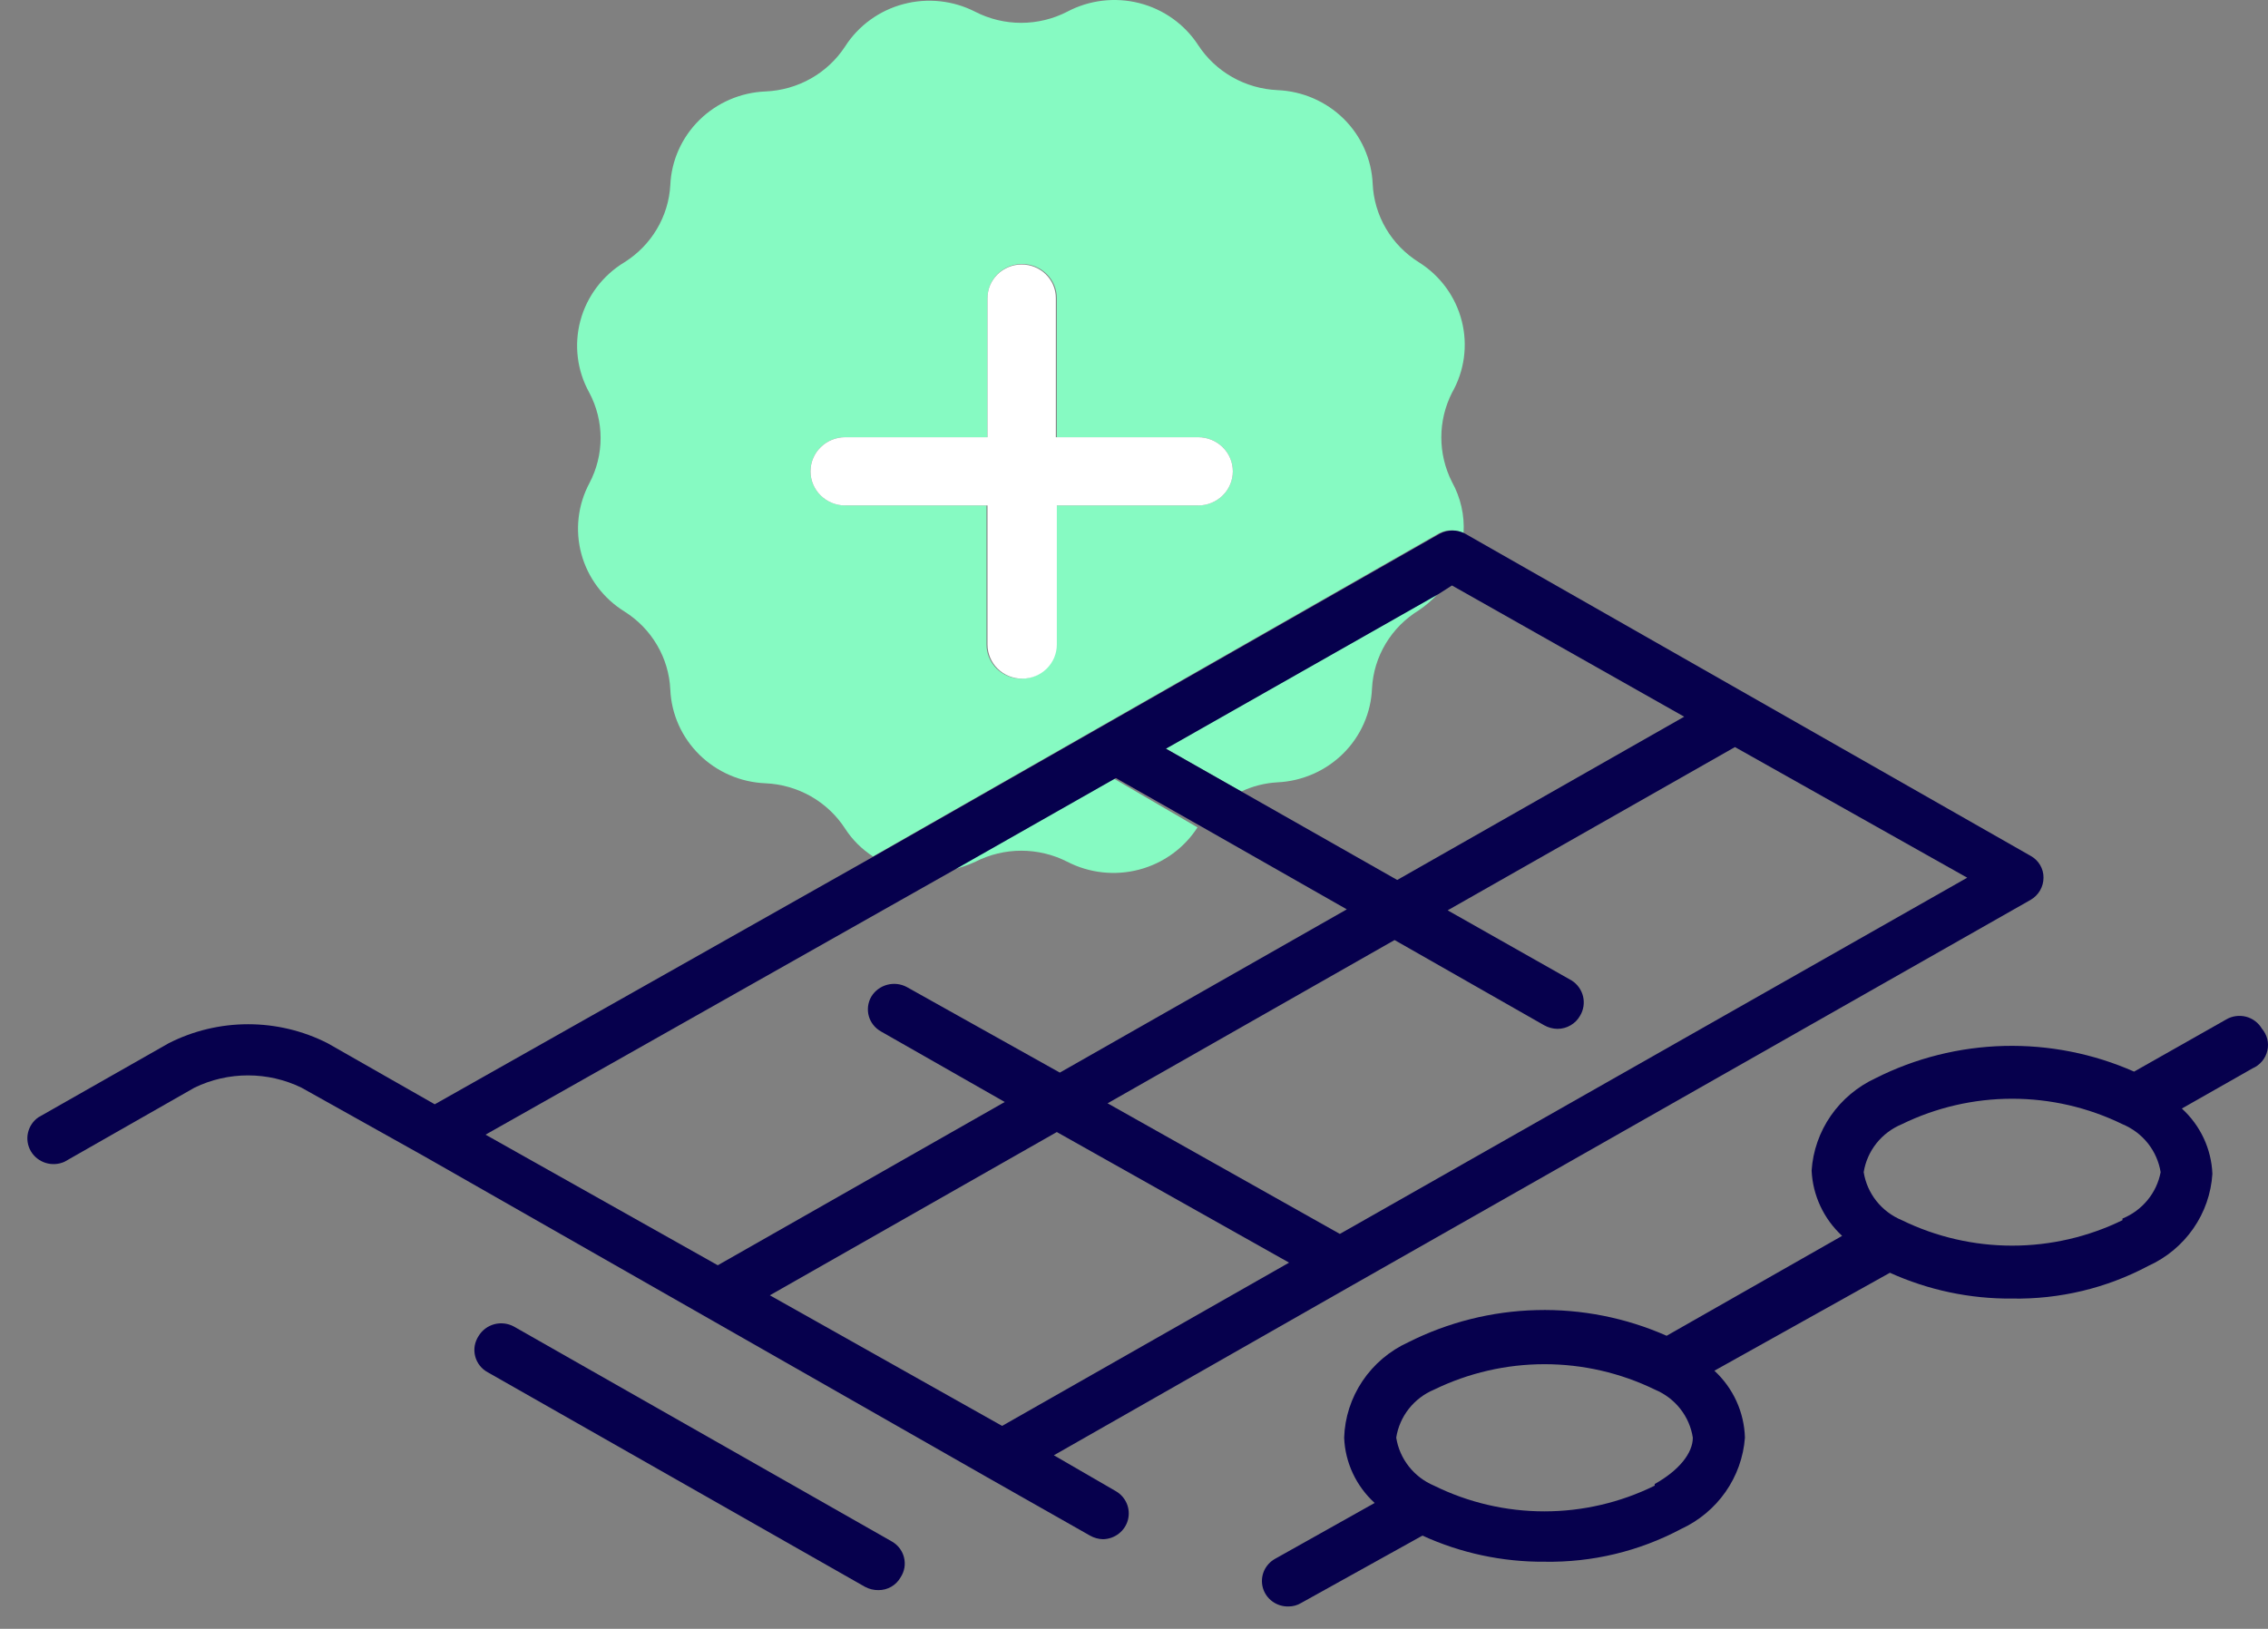 <svg width="71" height="51" viewBox="0 0 71 51" fill="none" xmlns="http://www.w3.org/2000/svg">
<rect x="0" y="0" width="71" height="51" fill="#808080" stroke="none"/>
<path d="M42.951 21.552C42.977 21.059 43.124 20.579 43.379 20.154C43.634 19.728 43.99 19.37 44.416 19.109C44.637 18.96 44.84 18.785 45.018 18.587L36.481 23.433L38.859 24.783C39.214 24.615 39.598 24.518 39.991 24.496C40.769 24.459 41.505 24.135 42.053 23.59C42.6 23.045 42.921 22.318 42.951 21.552Z" fill="#86FAC2"/>
<path d="M33.406 26.98C34.099 27.339 34.904 27.428 35.66 27.229C36.416 27.03 37.069 26.558 37.488 25.907L34.839 24.363L29.781 27.236C30.043 27.179 30.297 27.093 30.539 26.98C30.982 26.755 31.474 26.637 31.973 26.637C32.471 26.637 32.963 26.755 33.406 26.98Z" fill="#86FAC2"/>
<path d="M45.817 16.695C45.852 16.137 45.726 15.581 45.454 15.09C45.235 14.656 45.121 14.179 45.121 13.694C45.121 13.21 45.235 12.733 45.454 12.299C45.844 11.616 45.955 10.811 45.761 10.051C45.568 9.29 45.087 8.631 44.415 8.21C43.992 7.945 43.639 7.584 43.388 7.157C43.137 6.73 42.994 6.249 42.972 5.756C42.938 4.988 42.614 4.261 42.062 3.717C41.51 3.174 40.771 2.854 39.991 2.822C39.492 2.799 39.007 2.659 38.575 2.414C38.143 2.168 37.777 1.824 37.508 1.411C37.084 0.76 36.426 0.291 35.665 0.097C34.904 -0.096 34.097 0.001 33.406 0.368C32.962 0.596 32.468 0.715 31.968 0.715C31.467 0.715 30.973 0.596 30.529 0.368C29.836 0.013 29.033 -0.072 28.279 0.129C27.525 0.33 26.875 0.802 26.458 1.452C26.188 1.867 25.82 2.212 25.387 2.457C24.953 2.703 24.465 2.842 23.965 2.863C23.185 2.895 22.446 3.215 21.894 3.758C21.342 4.302 21.017 5.029 20.984 5.797C20.957 6.282 20.812 6.754 20.563 7.173C20.314 7.593 19.967 7.948 19.551 8.21C18.869 8.622 18.375 9.276 18.17 10.037C17.965 10.799 18.065 11.609 18.45 12.299C18.681 12.736 18.802 13.222 18.802 13.715C18.802 14.208 18.681 14.694 18.45 15.131C18.087 15.814 17.998 16.607 18.202 17.352C18.406 18.096 18.888 18.738 19.551 19.149C19.971 19.413 20.321 19.773 20.57 20.199C20.82 20.624 20.962 21.102 20.984 21.592C21.017 22.36 21.342 23.087 21.894 23.631C22.446 24.174 23.185 24.494 23.965 24.526C24.466 24.548 24.954 24.689 25.388 24.936C25.822 25.184 26.189 25.531 26.458 25.948C26.683 26.295 26.98 26.591 27.33 26.817L45.038 16.705C45.157 16.641 45.291 16.607 45.427 16.605C45.562 16.603 45.697 16.634 45.817 16.695ZM37.508 15.826H33.053V20.181C33.053 20.465 32.939 20.736 32.735 20.937C32.532 21.137 32.255 21.25 31.968 21.25C31.68 21.25 31.404 21.137 31.2 20.937C30.997 20.736 30.882 20.465 30.882 20.181V15.826H26.458C26.17 15.826 25.894 15.714 25.69 15.513C25.487 15.313 25.372 15.041 25.372 14.758C25.372 14.474 25.487 14.203 25.69 14.002C25.894 13.802 26.17 13.689 26.458 13.689H30.913V9.334C30.913 9.051 31.028 8.779 31.231 8.579C31.435 8.378 31.711 8.266 31.999 8.266C32.287 8.266 32.563 8.378 32.766 8.579C32.97 8.779 33.084 9.051 33.084 9.334V13.689H37.508C37.796 13.689 38.072 13.802 38.276 14.002C38.48 14.203 38.594 14.474 38.594 14.758C38.594 15.041 38.48 15.313 38.276 15.513C38.072 15.714 37.796 15.826 37.508 15.826Z" fill="#86FAC2"/>
<path d="M37.478 13.69H33.053V9.335C33.053 9.055 32.941 8.788 32.74 8.59C32.539 8.393 32.267 8.282 31.983 8.282C31.7 8.282 31.428 8.393 31.227 8.59C31.026 8.788 30.914 9.055 30.914 9.335V13.69H26.458C26.17 13.69 25.894 13.803 25.691 14.003C25.487 14.203 25.373 14.475 25.373 14.758C25.373 15.042 25.487 15.313 25.691 15.514C25.894 15.714 26.17 15.827 26.458 15.827H30.914V20.182C30.914 20.465 31.028 20.737 31.232 20.937C31.435 21.138 31.711 21.25 31.999 21.25C32.287 21.25 32.563 21.138 32.767 20.937C32.97 20.737 33.084 20.465 33.084 20.182V15.827H37.509C37.797 15.827 38.073 15.714 38.276 15.514C38.48 15.313 38.594 15.042 38.594 14.758C38.594 14.475 38.48 14.203 38.276 14.003C38.073 13.803 37.797 13.69 37.509 13.69H37.478Z" fill="white"/>
<path d="M70.806 32.205C70.753 32.114 70.681 32.035 70.596 31.971C70.511 31.907 70.415 31.861 70.311 31.834C70.208 31.808 70.1 31.802 69.995 31.816C69.889 31.83 69.787 31.865 69.695 31.919L66.808 33.554C65.53 32.989 64.139 32.715 62.739 32.75C61.338 32.785 59.964 33.13 58.717 33.759C58.151 34.021 57.666 34.427 57.313 34.936C56.961 35.445 56.753 36.038 56.713 36.652C56.748 37.43 57.091 38.164 57.668 38.697L52.174 41.825C50.896 41.26 49.505 40.985 48.105 41.021C46.704 41.056 45.33 41.401 44.083 42.03C43.501 42.296 43.006 42.716 42.652 43.243C42.298 43.77 42.099 44.384 42.079 45.015C42.109 45.794 42.453 46.53 43.034 47.06L39.918 48.808C39.761 48.895 39.637 49.032 39.567 49.196C39.498 49.36 39.486 49.542 39.533 49.714C39.581 49.886 39.686 50.037 39.831 50.143C39.976 50.249 40.153 50.305 40.334 50.301C40.477 50.302 40.617 50.263 40.739 50.188L44.53 48.082C45.727 48.63 47.032 48.909 48.352 48.9C49.84 48.926 51.31 48.574 52.62 47.878C53.183 47.619 53.665 47.218 54.018 46.714C54.37 46.211 54.58 45.624 54.625 45.015C54.614 44.621 54.524 44.233 54.36 43.873C54.196 43.513 53.961 43.189 53.669 42.919L59.164 39.852C60.362 40.395 61.667 40.671 62.986 40.66C64.474 40.687 65.945 40.335 67.254 39.637C67.822 39.38 68.308 38.976 68.661 38.468C69.014 37.961 69.221 37.368 69.259 36.754C69.228 35.975 68.884 35.24 68.303 34.71L70.516 33.452C70.631 33.402 70.733 33.326 70.814 33.23C70.894 33.135 70.951 33.022 70.979 32.9C71.008 32.779 71.007 32.653 70.977 32.532C70.947 32.412 70.888 32.3 70.806 32.205ZM51.8 46.518C50.728 47.047 49.546 47.323 48.347 47.323C47.147 47.323 45.965 47.047 44.893 46.518C44.583 46.387 44.311 46.18 44.104 45.917C43.897 45.654 43.761 45.344 43.709 45.015C43.76 44.686 43.896 44.375 44.103 44.112C44.31 43.849 44.582 43.642 44.893 43.512C45.968 42.988 47.152 42.715 48.352 42.715C49.552 42.715 50.735 42.988 51.81 43.512C52.121 43.642 52.394 43.849 52.601 44.112C52.808 44.375 52.944 44.686 52.994 45.015C52.994 45.495 52.569 46.037 51.8 46.467V46.518ZM66.444 38.206C65.371 38.73 64.189 39.003 62.991 39.003C61.793 39.003 60.611 38.73 59.538 38.206C59.225 38.076 58.951 37.87 58.742 37.607C58.533 37.344 58.396 37.033 58.343 36.703C58.396 36.373 58.533 36.062 58.742 35.799C58.951 35.536 59.225 35.33 59.538 35.2C60.611 34.676 61.793 34.403 62.991 34.403C64.189 34.403 65.371 34.676 66.444 35.2C66.757 35.33 67.031 35.536 67.24 35.799C67.448 36.062 67.586 36.373 67.639 36.703C67.578 37.024 67.437 37.325 67.228 37.578C67.02 37.831 66.75 38.03 66.444 38.155V38.206Z" fill="#06004D"/>
<path d="M34.933 46.692L32.991 45.567L42.338 40.241L63.567 28.177C63.691 28.106 63.793 28.004 63.864 27.882C63.935 27.76 63.972 27.622 63.972 27.482C63.974 27.342 63.937 27.205 63.865 27.084C63.794 26.964 63.691 26.865 63.567 26.797L45.859 16.706C45.739 16.643 45.605 16.611 45.47 16.611C45.334 16.611 45.2 16.643 45.08 16.706L27.424 26.776L13.61 34.577L10.256 32.665C9.487 32.274 8.634 32.07 7.768 32.07C6.903 32.07 6.05 32.274 5.281 32.665L1.199 34.986C1.033 35.103 0.918 35.276 0.875 35.473C0.832 35.669 0.865 35.874 0.967 36.048C1.07 36.222 1.235 36.352 1.429 36.412C1.624 36.473 1.834 36.46 2.02 36.376L6.091 34.055C6.611 33.803 7.183 33.672 7.763 33.672C8.343 33.672 8.915 33.803 9.435 34.055L13.257 36.192L30.914 46.262L34.123 48.082C34.246 48.152 34.386 48.191 34.528 48.195C34.707 48.192 34.88 48.132 35.021 48.023C35.162 47.915 35.263 47.764 35.309 47.594C35.354 47.424 35.343 47.244 35.275 47.081C35.207 46.918 35.087 46.781 34.933 46.692ZM24.1 40.558L33.084 35.446L40.355 39.535L31.371 44.647L24.1 40.558ZM41.944 38.636L34.673 34.546L43.657 29.434L48.341 32.103C48.468 32.174 48.611 32.213 48.757 32.215C48.901 32.215 49.042 32.177 49.166 32.105C49.291 32.033 49.393 31.93 49.463 31.806C49.573 31.625 49.607 31.409 49.559 31.203C49.511 30.997 49.383 30.817 49.203 30.702L45.319 28.504L54.313 23.392L61.584 27.482L41.944 38.636ZM52.724 22.441L43.74 27.553L38.88 24.793L36.501 23.443L45.039 18.597L45.454 18.332L52.724 22.441ZM29.875 27.236L34.933 24.363L37.602 25.877L42.162 28.473L33.178 33.585L28.39 30.907C28.201 30.805 27.981 30.779 27.773 30.835C27.566 30.89 27.389 31.022 27.278 31.203C27.225 31.294 27.19 31.395 27.176 31.499C27.162 31.604 27.169 31.71 27.197 31.812C27.225 31.914 27.273 32.009 27.339 32.092C27.405 32.175 27.486 32.245 27.58 32.297L31.454 34.505L22.47 39.617L15.2 35.528L29.875 27.236Z" fill="#06004D"/>
<path d="M27.902 48.256L16.093 41.539C15.905 41.435 15.683 41.408 15.475 41.463C15.268 41.519 15.09 41.652 14.981 41.835C14.921 41.928 14.88 42.031 14.861 42.139C14.843 42.248 14.848 42.359 14.875 42.465C14.902 42.572 14.952 42.672 15.02 42.759C15.088 42.846 15.174 42.918 15.272 42.97L27.081 49.687C27.209 49.755 27.352 49.791 27.497 49.789C27.638 49.791 27.778 49.754 27.9 49.684C28.023 49.614 28.123 49.512 28.192 49.391C28.253 49.298 28.294 49.195 28.313 49.087C28.331 48.978 28.326 48.867 28.299 48.761C28.272 48.654 28.222 48.554 28.154 48.467C28.085 48.38 28 48.309 27.902 48.256Z" fill="#06004D"/>
</svg>
